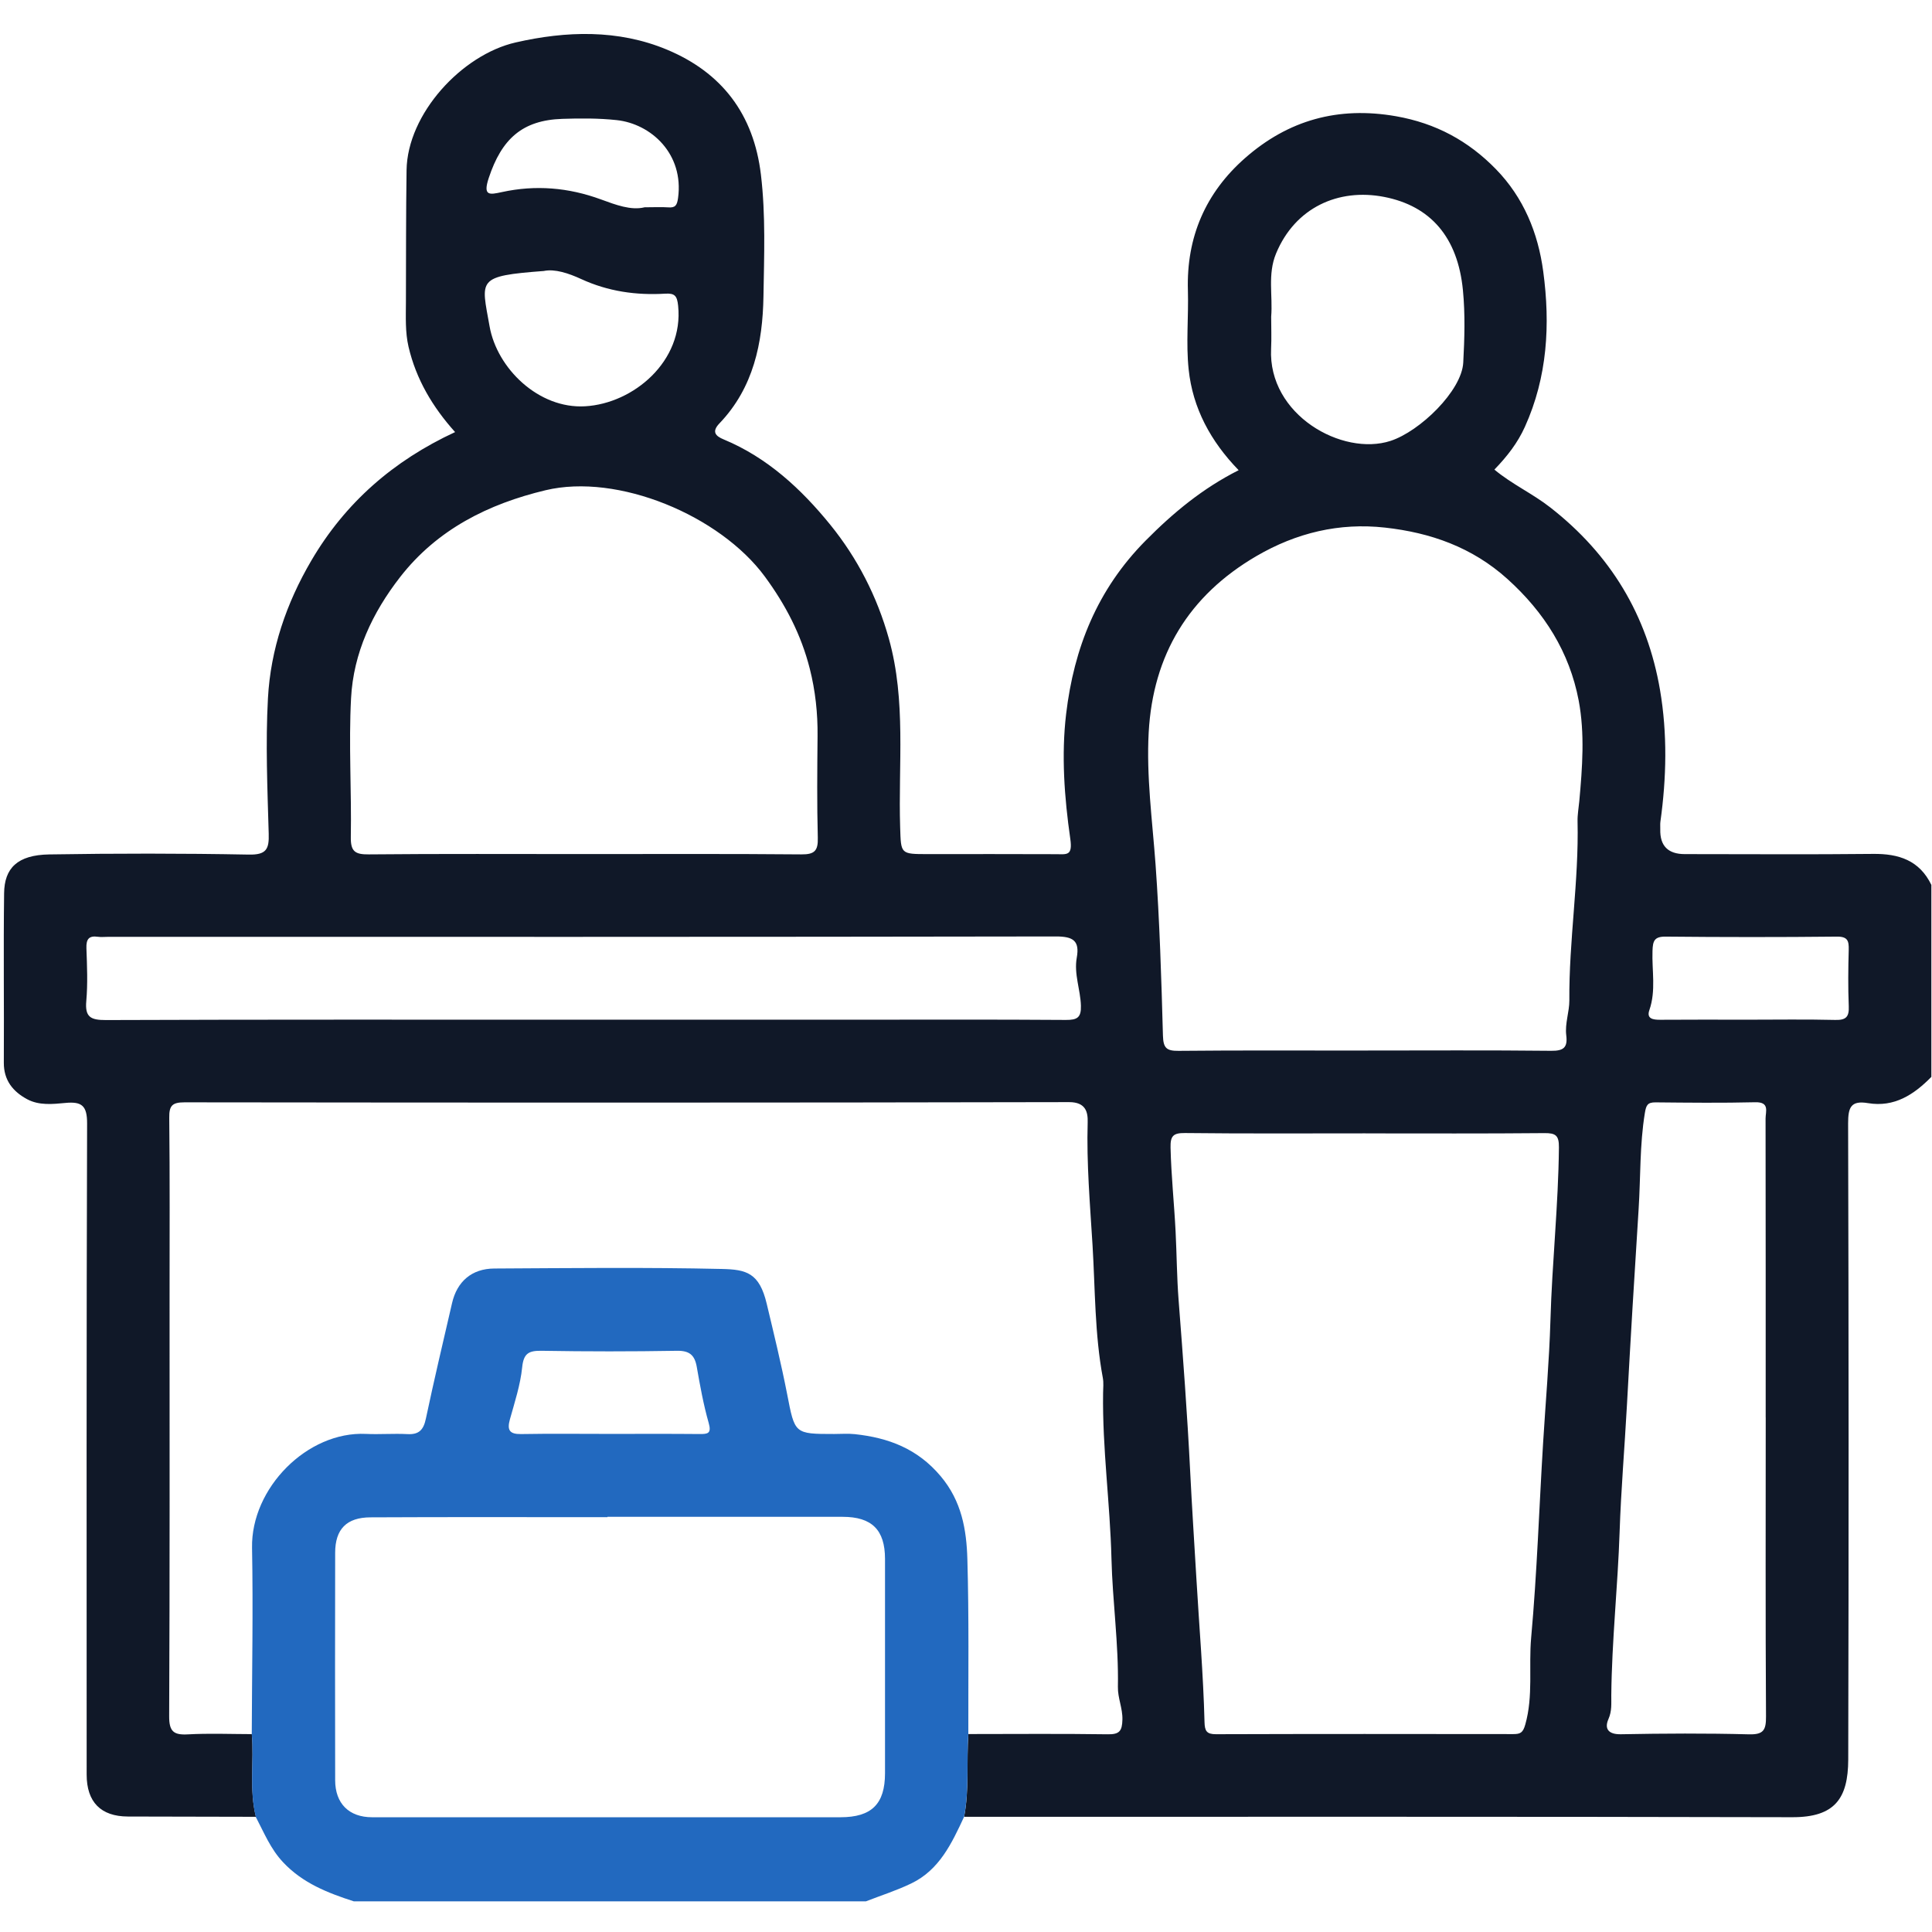 <svg width="48" height="48" viewBox="0 0 48 48" fill="none" xmlns="http://www.w3.org/2000/svg">
<g clip-path="url(#clip0_93_2106)">
<path d="M6.356 45.138C5.296 45.136 4.236 45.133 3.177 45.131C2.505 45.129 2.153 44.771 2.153 44.09C2.153 38.698 2.146 33.306 2.164 27.914C2.166 27.469 2.031 27.364 1.627 27.402C1.309 27.432 0.971 27.469 0.675 27.31C0.323 27.121 0.092 26.84 0.095 26.401C0.103 24.998 0.084 23.596 0.102 22.193C0.109 21.571 0.43 21.241 1.223 21.228C2.875 21.201 4.527 21.201 6.179 21.232C6.615 21.241 6.689 21.101 6.676 20.71C6.644 19.59 6.596 18.466 6.657 17.349C6.723 16.131 7.114 14.987 7.734 13.929C8.576 12.492 9.771 11.447 11.307 10.735C10.746 10.111 10.338 9.421 10.15 8.616C10.065 8.249 10.084 7.875 10.085 7.504C10.089 6.411 10.085 5.32 10.101 4.228C10.121 2.826 11.475 1.36 12.81 1.055C14.063 0.768 15.356 0.726 16.572 1.234C17.933 1.803 18.726 2.835 18.905 4.341C19.025 5.35 18.984 6.357 18.968 7.362C18.949 8.519 18.721 9.634 17.876 10.517C17.675 10.726 17.776 10.834 17.981 10.918C19.067 11.369 19.91 12.153 20.628 13.037C21.3 13.865 21.79 14.817 22.084 15.868C22.517 17.416 22.315 18.99 22.364 20.555C22.385 21.22 22.368 21.22 23.057 21.22C24.117 21.22 25.177 21.217 26.236 21.222C26.505 21.223 26.653 21.27 26.591 20.84C26.444 19.816 26.366 18.763 26.488 17.735C26.682 16.108 27.255 14.652 28.46 13.434C29.156 12.731 29.883 12.131 30.774 11.682C30.076 10.963 29.633 10.139 29.532 9.18C29.463 8.531 29.532 7.868 29.513 7.212C29.474 5.892 29.952 4.79 30.932 3.928C32.005 2.985 33.246 2.636 34.684 2.888C35.674 3.062 36.48 3.5 37.165 4.202C37.854 4.909 38.213 5.786 38.341 6.743C38.519 8.062 38.446 9.366 37.885 10.606C37.706 11.002 37.448 11.336 37.128 11.667C37.561 12.029 38.074 12.261 38.516 12.607C40.016 13.778 40.925 15.285 41.243 17.144C41.428 18.229 41.404 19.325 41.252 20.416C41.244 20.477 41.251 20.541 41.249 20.602C41.238 21.014 41.441 21.22 41.857 21.22C43.415 21.22 44.974 21.232 46.532 21.215C47.174 21.207 47.688 21.374 47.984 21.985V26.755C47.551 27.196 47.064 27.516 46.41 27.407C45.981 27.335 45.916 27.517 45.916 27.909C45.931 33.178 45.932 38.446 45.919 43.715C45.916 44.683 45.586 45.151 44.529 45.148C37.67 45.131 30.811 45.139 23.953 45.138C24.085 44.457 24.01 43.767 24.059 43.082C25.213 43.082 26.366 43.071 27.519 43.088C27.809 43.093 27.879 43.01 27.886 42.725C27.894 42.44 27.768 42.189 27.774 41.907C27.794 40.843 27.64 39.785 27.614 38.725C27.58 37.35 27.386 35.985 27.406 34.609C27.408 34.484 27.422 34.356 27.4 34.236C27.197 33.147 27.21 32.035 27.144 30.94C27.082 29.928 26.993 28.904 27.023 27.881C27.03 27.634 26.979 27.381 26.56 27.382C19.235 27.398 11.911 27.396 4.586 27.387C4.277 27.387 4.201 27.47 4.205 27.771C4.221 29.252 4.213 30.732 4.213 32.212C4.213 35.688 4.219 39.163 4.203 42.637C4.201 43.016 4.311 43.11 4.668 43.09C5.196 43.061 5.728 43.083 6.257 43.084C6.315 43.768 6.188 44.461 6.359 45.14L6.356 45.138ZM33.927 28.158C32.431 28.158 30.934 28.167 29.439 28.15C29.145 28.147 29.076 28.225 29.082 28.511C29.098 29.206 29.172 29.898 29.207 30.591C29.236 31.16 29.238 31.732 29.282 32.3C29.392 33.721 29.499 35.142 29.57 36.566C29.614 37.455 29.673 38.346 29.725 39.233C29.794 40.417 29.896 41.602 29.926 42.788C29.932 43.003 29.977 43.087 30.21 43.086C32.672 43.078 35.135 43.08 37.597 43.083C37.771 43.083 37.837 43.052 37.895 42.846C38.097 42.135 37.977 41.407 38.041 40.69C38.187 39.081 38.239 37.463 38.338 35.849C38.4 34.835 38.49 33.819 38.52 32.806C38.561 31.37 38.717 29.942 38.731 28.506C38.734 28.207 38.648 28.149 38.368 28.152C36.887 28.166 35.407 28.159 33.927 28.159V28.158ZM33.863 26.1C35.422 26.1 36.981 26.09 38.539 26.107C38.851 26.111 38.951 26.021 38.913 25.721C38.877 25.428 38.992 25.136 38.99 24.854C38.979 23.367 39.228 21.893 39.194 20.407C39.19 20.241 39.222 20.07 39.237 19.906C39.313 19.072 39.377 18.226 39.222 17.404C38.993 16.201 38.37 15.213 37.451 14.384C36.575 13.595 35.54 13.233 34.41 13.108C33.275 12.982 32.21 13.236 31.215 13.816C29.532 14.798 28.646 16.271 28.539 18.195C28.479 19.288 28.629 20.379 28.709 21.471C28.811 22.888 28.854 24.309 28.893 25.73C28.902 26.038 28.981 26.111 29.28 26.108C30.808 26.093 32.336 26.101 33.863 26.101V26.1ZM14.536 21.219C16.327 21.219 18.118 21.211 19.908 21.227C20.238 21.23 20.327 21.138 20.318 20.813C20.296 19.973 20.304 19.132 20.312 18.291C20.318 17.722 20.258 17.162 20.118 16.61C19.905 15.771 19.519 15.027 19.001 14.323C17.883 12.806 15.352 11.749 13.553 12.18C12.136 12.519 10.864 13.15 9.94 14.338C9.25 15.226 8.781 16.224 8.722 17.346C8.661 18.493 8.736 19.647 8.716 20.797C8.71 21.16 8.826 21.23 9.165 21.227C10.956 21.21 12.747 21.219 14.537 21.219H14.536ZM43.868 35.218C43.868 32.742 43.869 30.266 43.865 27.79C43.865 27.617 43.973 27.377 43.61 27.385C42.785 27.405 41.959 27.396 41.134 27.388C40.931 27.386 40.898 27.459 40.866 27.653C40.736 28.445 40.762 29.247 40.711 30.041C40.607 31.668 40.509 33.296 40.42 34.924C40.363 35.968 40.274 37.012 40.239 38.056C40.194 39.413 40.045 40.764 40.032 42.122C40.03 42.318 40.051 42.507 39.961 42.711C39.857 42.948 39.956 43.094 40.275 43.087C41.333 43.067 42.392 43.061 43.451 43.089C43.818 43.099 43.878 42.98 43.876 42.645C43.861 40.169 43.869 37.693 43.869 35.217L43.868 35.218ZM14.511 25.334C16.709 25.334 18.907 25.334 21.105 25.334C22.897 25.334 24.689 25.327 26.482 25.34C26.762 25.342 26.864 25.282 26.855 24.985C26.843 24.584 26.679 24.198 26.752 23.793C26.828 23.37 26.66 23.266 26.235 23.266C18.379 23.28 10.523 23.276 2.667 23.276C2.589 23.276 2.509 23.285 2.433 23.274C2.206 23.241 2.139 23.336 2.147 23.559C2.163 23.995 2.182 24.435 2.144 24.868C2.107 25.272 2.254 25.344 2.633 25.343C6.592 25.328 10.552 25.334 14.511 25.334ZM31.582 7.87C31.582 8.135 31.593 8.4 31.58 8.664C31.501 10.312 33.353 11.342 34.547 10.954C35.278 10.716 36.316 9.711 36.354 9.009C36.386 8.411 36.404 7.806 36.346 7.21C36.218 5.892 35.54 5.116 34.388 4.892C33.252 4.671 32.176 5.157 31.703 6.299C31.489 6.815 31.625 7.347 31.582 7.869V7.87ZM13.518 6.732C11.827 6.86 11.956 6.936 12.163 8.105C12.347 9.152 13.381 10.162 14.537 10.094C15.74 10.025 16.99 8.971 16.848 7.597C16.823 7.352 16.766 7.282 16.529 7.296C15.806 7.34 15.106 7.24 14.44 6.933C14.121 6.786 13.786 6.678 13.518 6.731V6.732ZM43.401 25.334C44.133 25.334 44.865 25.322 45.598 25.34C45.869 25.347 45.943 25.259 45.932 24.998C45.913 24.532 45.918 24.064 45.931 23.597C45.936 23.377 45.907 23.267 45.636 23.27C44.219 23.285 42.8 23.284 41.383 23.27C41.1 23.267 41.064 23.378 41.056 23.623C41.038 24.113 41.147 24.608 40.978 25.096C40.901 25.315 41.075 25.337 41.251 25.336C41.968 25.33 42.685 25.334 43.401 25.334ZM16.012 5.15C16.259 5.15 16.43 5.14 16.601 5.152C16.779 5.166 16.821 5.101 16.846 4.921C16.996 3.824 16.177 3.076 15.321 2.984C14.875 2.936 14.42 2.938 13.97 2.953C12.974 2.986 12.464 3.453 12.143 4.421C11.992 4.877 12.165 4.838 12.466 4.773C13.306 4.589 14.124 4.659 14.929 4.954C15.3 5.09 15.675 5.232 16.011 5.151L16.012 5.15Z" fill="#101828"/>
<path d="M6.356 45.138C6.186 44.459 6.314 43.765 6.255 43.082C6.26 41.54 6.291 39.995 6.262 38.454C6.235 36.97 7.636 35.556 9.092 35.625C9.434 35.641 9.778 35.612 10.121 35.63C10.411 35.646 10.523 35.523 10.581 35.245C10.784 34.286 11.01 33.331 11.231 32.376C11.354 31.839 11.721 31.519 12.279 31.516C14.164 31.506 16.051 31.484 17.936 31.527C18.541 31.541 18.866 31.62 19.049 32.392C19.227 33.138 19.409 33.883 19.556 34.635C19.748 35.624 19.733 35.627 20.725 35.627C20.896 35.627 21.069 35.613 21.238 35.631C22.074 35.721 22.795 35.991 23.371 36.676C23.892 37.295 24.013 38.003 24.034 38.736C24.076 40.184 24.055 41.633 24.058 43.083C24.01 43.767 24.084 44.458 23.952 45.139C23.646 45.797 23.338 46.46 22.637 46.795C22.274 46.97 21.888 47.092 21.512 47.239H8.792C8.143 47.029 7.52 46.787 7.033 46.267C6.72 45.935 6.559 45.529 6.355 45.141L6.356 45.138ZM15.092 37.683C15.092 37.683 15.092 37.69 15.092 37.694C13.13 37.694 11.167 37.688 9.205 37.698C8.608 37.7 8.328 37.994 8.327 38.576C8.324 40.461 8.323 42.346 8.327 44.23C8.328 44.808 8.671 45.149 9.244 45.149C13.123 45.15 17.002 45.151 20.88 45.149C21.657 45.149 21.987 44.819 21.988 44.056C21.989 42.28 21.989 40.505 21.988 38.729C21.987 38.008 21.66 37.685 20.934 37.685C18.987 37.683 17.039 37.685 15.092 37.685V37.683ZM15.137 35.625C15.883 35.625 16.631 35.621 17.377 35.628C17.585 35.63 17.682 35.617 17.607 35.352C17.477 34.896 17.393 34.428 17.311 33.96C17.26 33.666 17.129 33.555 16.818 33.56C15.699 33.579 14.579 33.579 13.459 33.56C13.139 33.555 13.008 33.62 12.973 33.973C12.928 34.41 12.787 34.838 12.668 35.265C12.595 35.529 12.658 35.633 12.944 35.629C13.676 35.616 14.406 35.625 15.137 35.625Z" fill="#2269BF"/>
</g>
<defs>
<clipPath id="clip0_93_2106">
<rect width="48" height="48" fill="white"/>
</clipPath>
</defs>
</svg>
